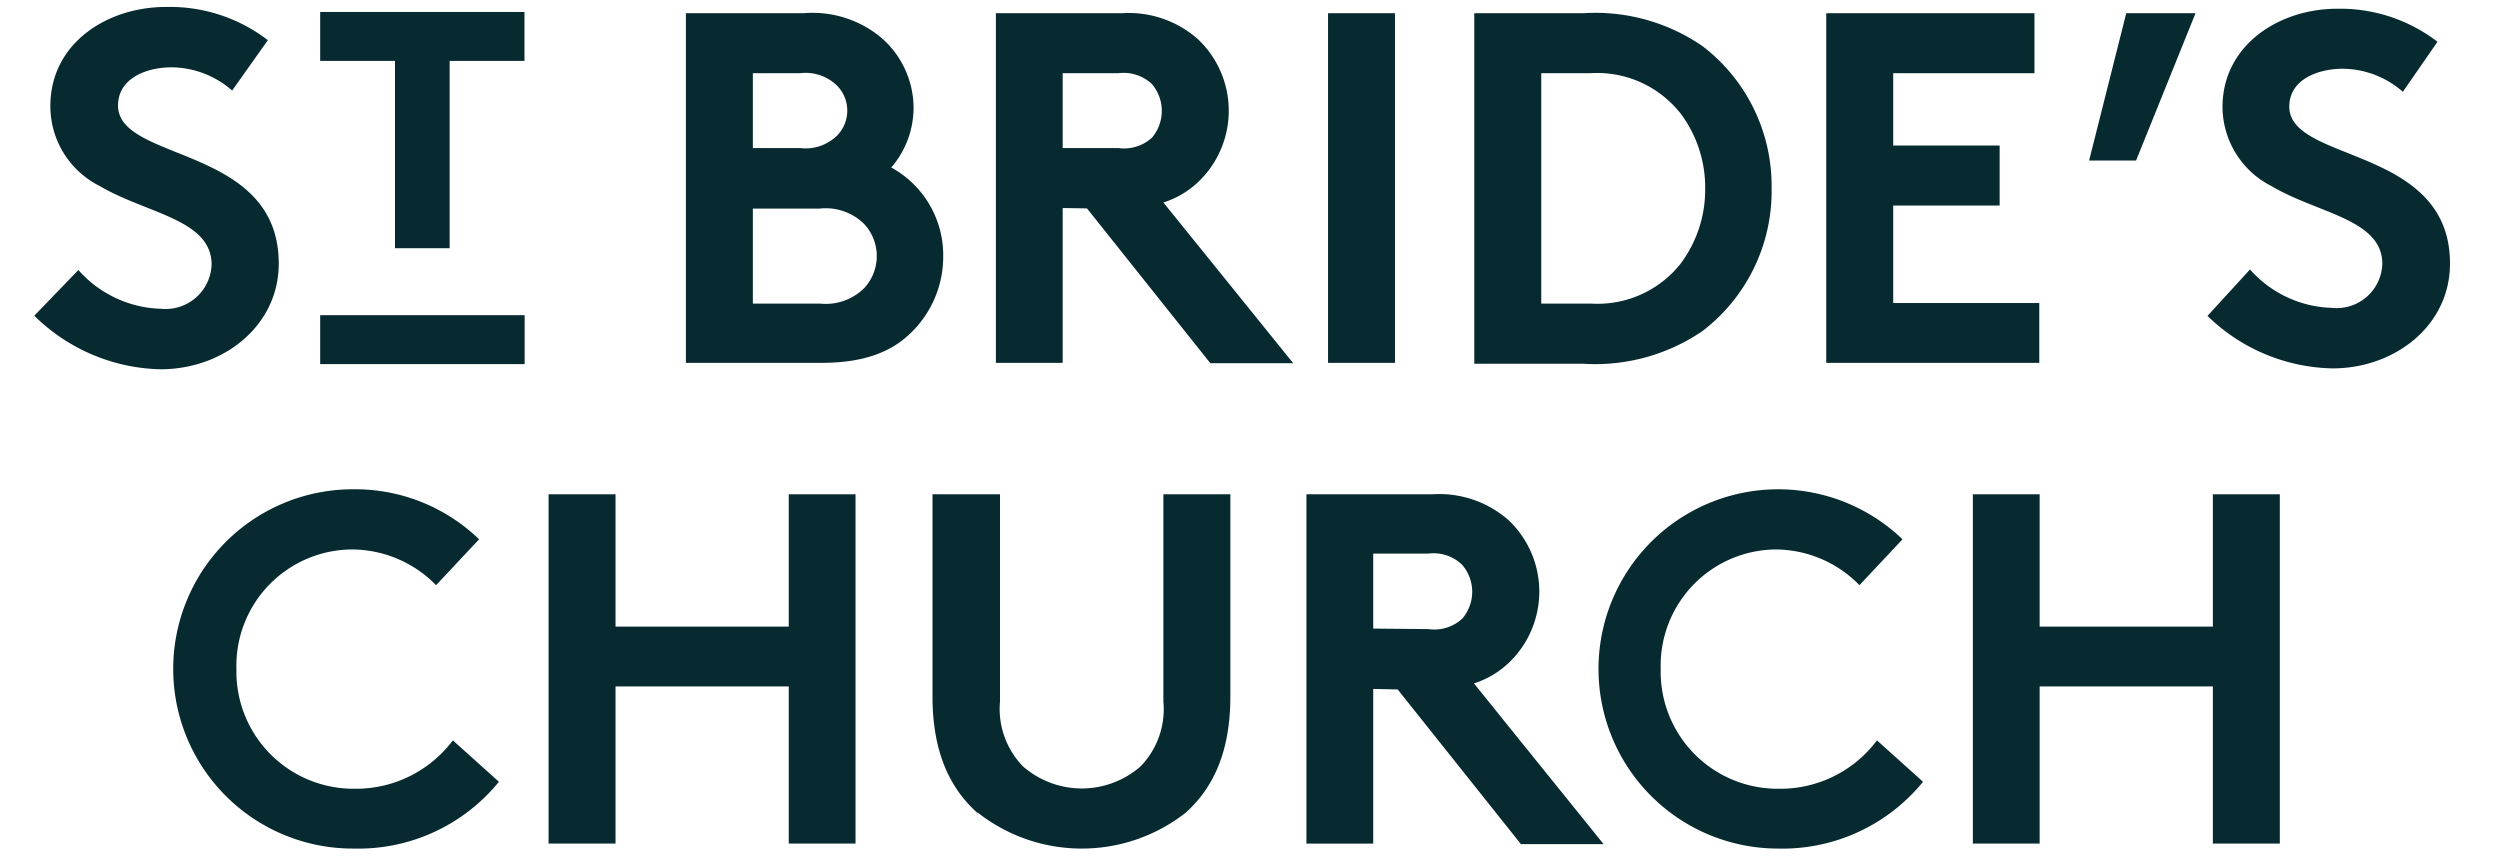 <?xml version="1.0" encoding="UTF-8"?> <svg xmlns="http://www.w3.org/2000/svg" id="Layer_1" data-name="Layer 1" viewBox="0 0 140 48"><defs><style>.cls-1{fill:#062a30;}</style></defs><path class="cls-1" d="M4.39,15.12A6.39,6.39,0,0,0,9,17.29a2.58,2.58,0,0,0,2.85-2.47c0-2.54-3.63-2.85-6.26-4.4A5,5,0,0,1,2.82,5.94C2.82,2.42,6,.39,9.28.39A9,9,0,0,1,15,2.25L13,5.07a5.21,5.21,0,0,0-3.39-1.3c-1.42,0-3,.62-3,2.14,0,3.19,9,2.2,9,8.85,0,3.49-3.1,5.92-6.62,5.92a10.38,10.38,0,0,1-7.07-3Z"></path><rect class="cls-1" x="17.93" y="17.65" width="11.45" height="2.74"></rect><polygon class="cls-1" points="29.37 0.67 29.37 3.41 25.18 3.41 25.18 13.9 22.12 13.9 22.12 3.41 17.93 3.41 17.93 0.67 29.37 0.67"></polygon><path class="cls-1" d="M45.91,17a3.06,3.06,0,0,0,2.49-.87,2.64,2.64,0,0,0,0-3.58,3.06,3.06,0,0,0-2.49-.87H42.16V17ZM42.16,8.29H44.8a2.52,2.52,0,0,0,2.08-.7,2,2,0,0,0,0-2.79,2.52,2.52,0,0,0-2.08-.7H42.16ZM45,.74a6,6,0,0,1,4.35,1.37,5.22,5.22,0,0,1,1.81,4,5.14,5.14,0,0,1-1.25,3.27,5.6,5.6,0,0,1,2.91,5,5.93,5.93,0,0,1-1.77,4.22C50,19.65,48.49,20.32,46,20.32H38.41V.74Z"></path><path class="cls-1" d="M62.62,8.29a2.32,2.32,0,0,0,1.89-.58,2.32,2.32,0,0,0,0-3,2.31,2.31,0,0,0-1.89-.61H59.51V8.29Zm-3.11,3.36v8.67H55.77V.74h7.07A5.83,5.83,0,0,1,67.09,2.2a5.51,5.51,0,0,1,0,8,5.07,5.07,0,0,1-1.94,1.14l7.27,9H67.78l-6.91-8.67Z"></path><rect class="cls-1" x="74.37" y="0.74" width="3.75" height="19.58"></rect><path class="cls-1" d="M94.05,6.28a5.94,5.94,0,0,0-5-2.18H86.31V17h2.77a5.94,5.94,0,0,0,5-2.19,6.91,6.91,0,0,0,1.41-4.25,6.91,6.91,0,0,0-1.41-4.25M88.66.74a10.59,10.59,0,0,1,6.69,1.85,9.85,9.85,0,0,1,3.86,7.94,9.86,9.86,0,0,1-3.86,8,10.65,10.65,0,0,1-6.69,1.84h-6.1V.74Z"></path><polygon class="cls-1" points="106.02 4.1 106.02 8.15 111.98 8.15 111.98 11.51 106.02 11.51 106.02 16.97 114.2 16.97 114.2 20.32 102.27 20.32 102.27 0.74 113.93 0.74 113.93 4.1 106.02 4.1"></polygon><polygon class="cls-1" points="122.95 0.74 119.62 8.99 116.99 8.99 119.07 0.74 122.95 0.74"></polygon><path class="cls-1" d="M126,15.09a6.36,6.36,0,0,0,4.58,2.15,2.56,2.56,0,0,0,2.83-2.46c0-2.51-3.61-2.82-6.21-4.36A5,5,0,0,1,124.46,6c0-3.49,3.19-5.51,6.41-5.51a8.94,8.94,0,0,1,5.63,1.85l-1.94,2.8a5.17,5.17,0,0,0-3.36-1.29c-1.41,0-3,.61-3,2.12,0,3.16,9,2.19,9,8.79,0,3.47-3.08,5.87-6.58,5.87a10.3,10.3,0,0,1-7-2.94Z"></path><path class="cls-1" d="M13.24,37.46a6.56,6.56,0,0,0,6.63,6.71,6.78,6.78,0,0,0,5.49-2.71l2.58,2.32a10.16,10.16,0,0,1-8.15,3.74,10.06,10.06,0,1,1-.06-20.12,10,10,0,0,1,7.1,2.8l-2.41,2.57a6.61,6.61,0,0,0-4.72-2,6.51,6.51,0,0,0-6.46,6.7"></path><polygon class="cls-1" points="44.17 38.44 34.47 38.44 34.47 47.24 30.72 47.24 30.72 27.68 34.47 27.68 34.47 35.09 44.17 35.09 44.17 27.68 47.91 27.68 47.91 47.24 44.17 47.24 44.17 38.44"></polygon><path class="cls-1" d="M54.72,45.51c-1.61-1.45-2.5-3.52-2.5-6.51V27.68H56v11.6a4.62,4.62,0,0,0,1.28,3.63,5,5,0,0,0,6.6,0,4.61,4.61,0,0,0,1.27-3.63V27.68h3.75V39c0,3-.89,5.06-2.5,6.51a9.43,9.43,0,0,1-11.64,0"></path><path class="cls-1" d="M80,35.23a2.3,2.3,0,0,0,1.89-.59,2.31,2.31,0,0,0,0-3A2.29,2.29,0,0,0,80,31h-3.1v4.2Zm-3.1,3.35v8.66H73.16V27.68h7.07a5.87,5.87,0,0,1,4.25,1.45,5.51,5.51,0,0,1,0,8,5.07,5.07,0,0,1-1.94,1.14l7.26,9H85.17l-6.9-8.66Z"></path><path class="cls-1" d="M93,37.46a6.55,6.55,0,0,0,6.62,6.71,6.75,6.75,0,0,0,5.49-2.71l2.58,2.32a10.16,10.16,0,0,1-8.15,3.74,10.06,10.06,0,1,1,7-17.32l-2.41,2.57a6.59,6.59,0,0,0-4.71-2A6.5,6.5,0,0,0,93,37.46"></path><polygon class="cls-1" points="123.92 38.44 114.22 38.44 114.22 47.24 110.48 47.24 110.48 27.68 114.22 27.68 114.22 35.09 123.92 35.09 123.92 27.68 127.67 27.68 127.67 47.24 123.92 47.24 123.92 38.44"></polygon></svg> 
